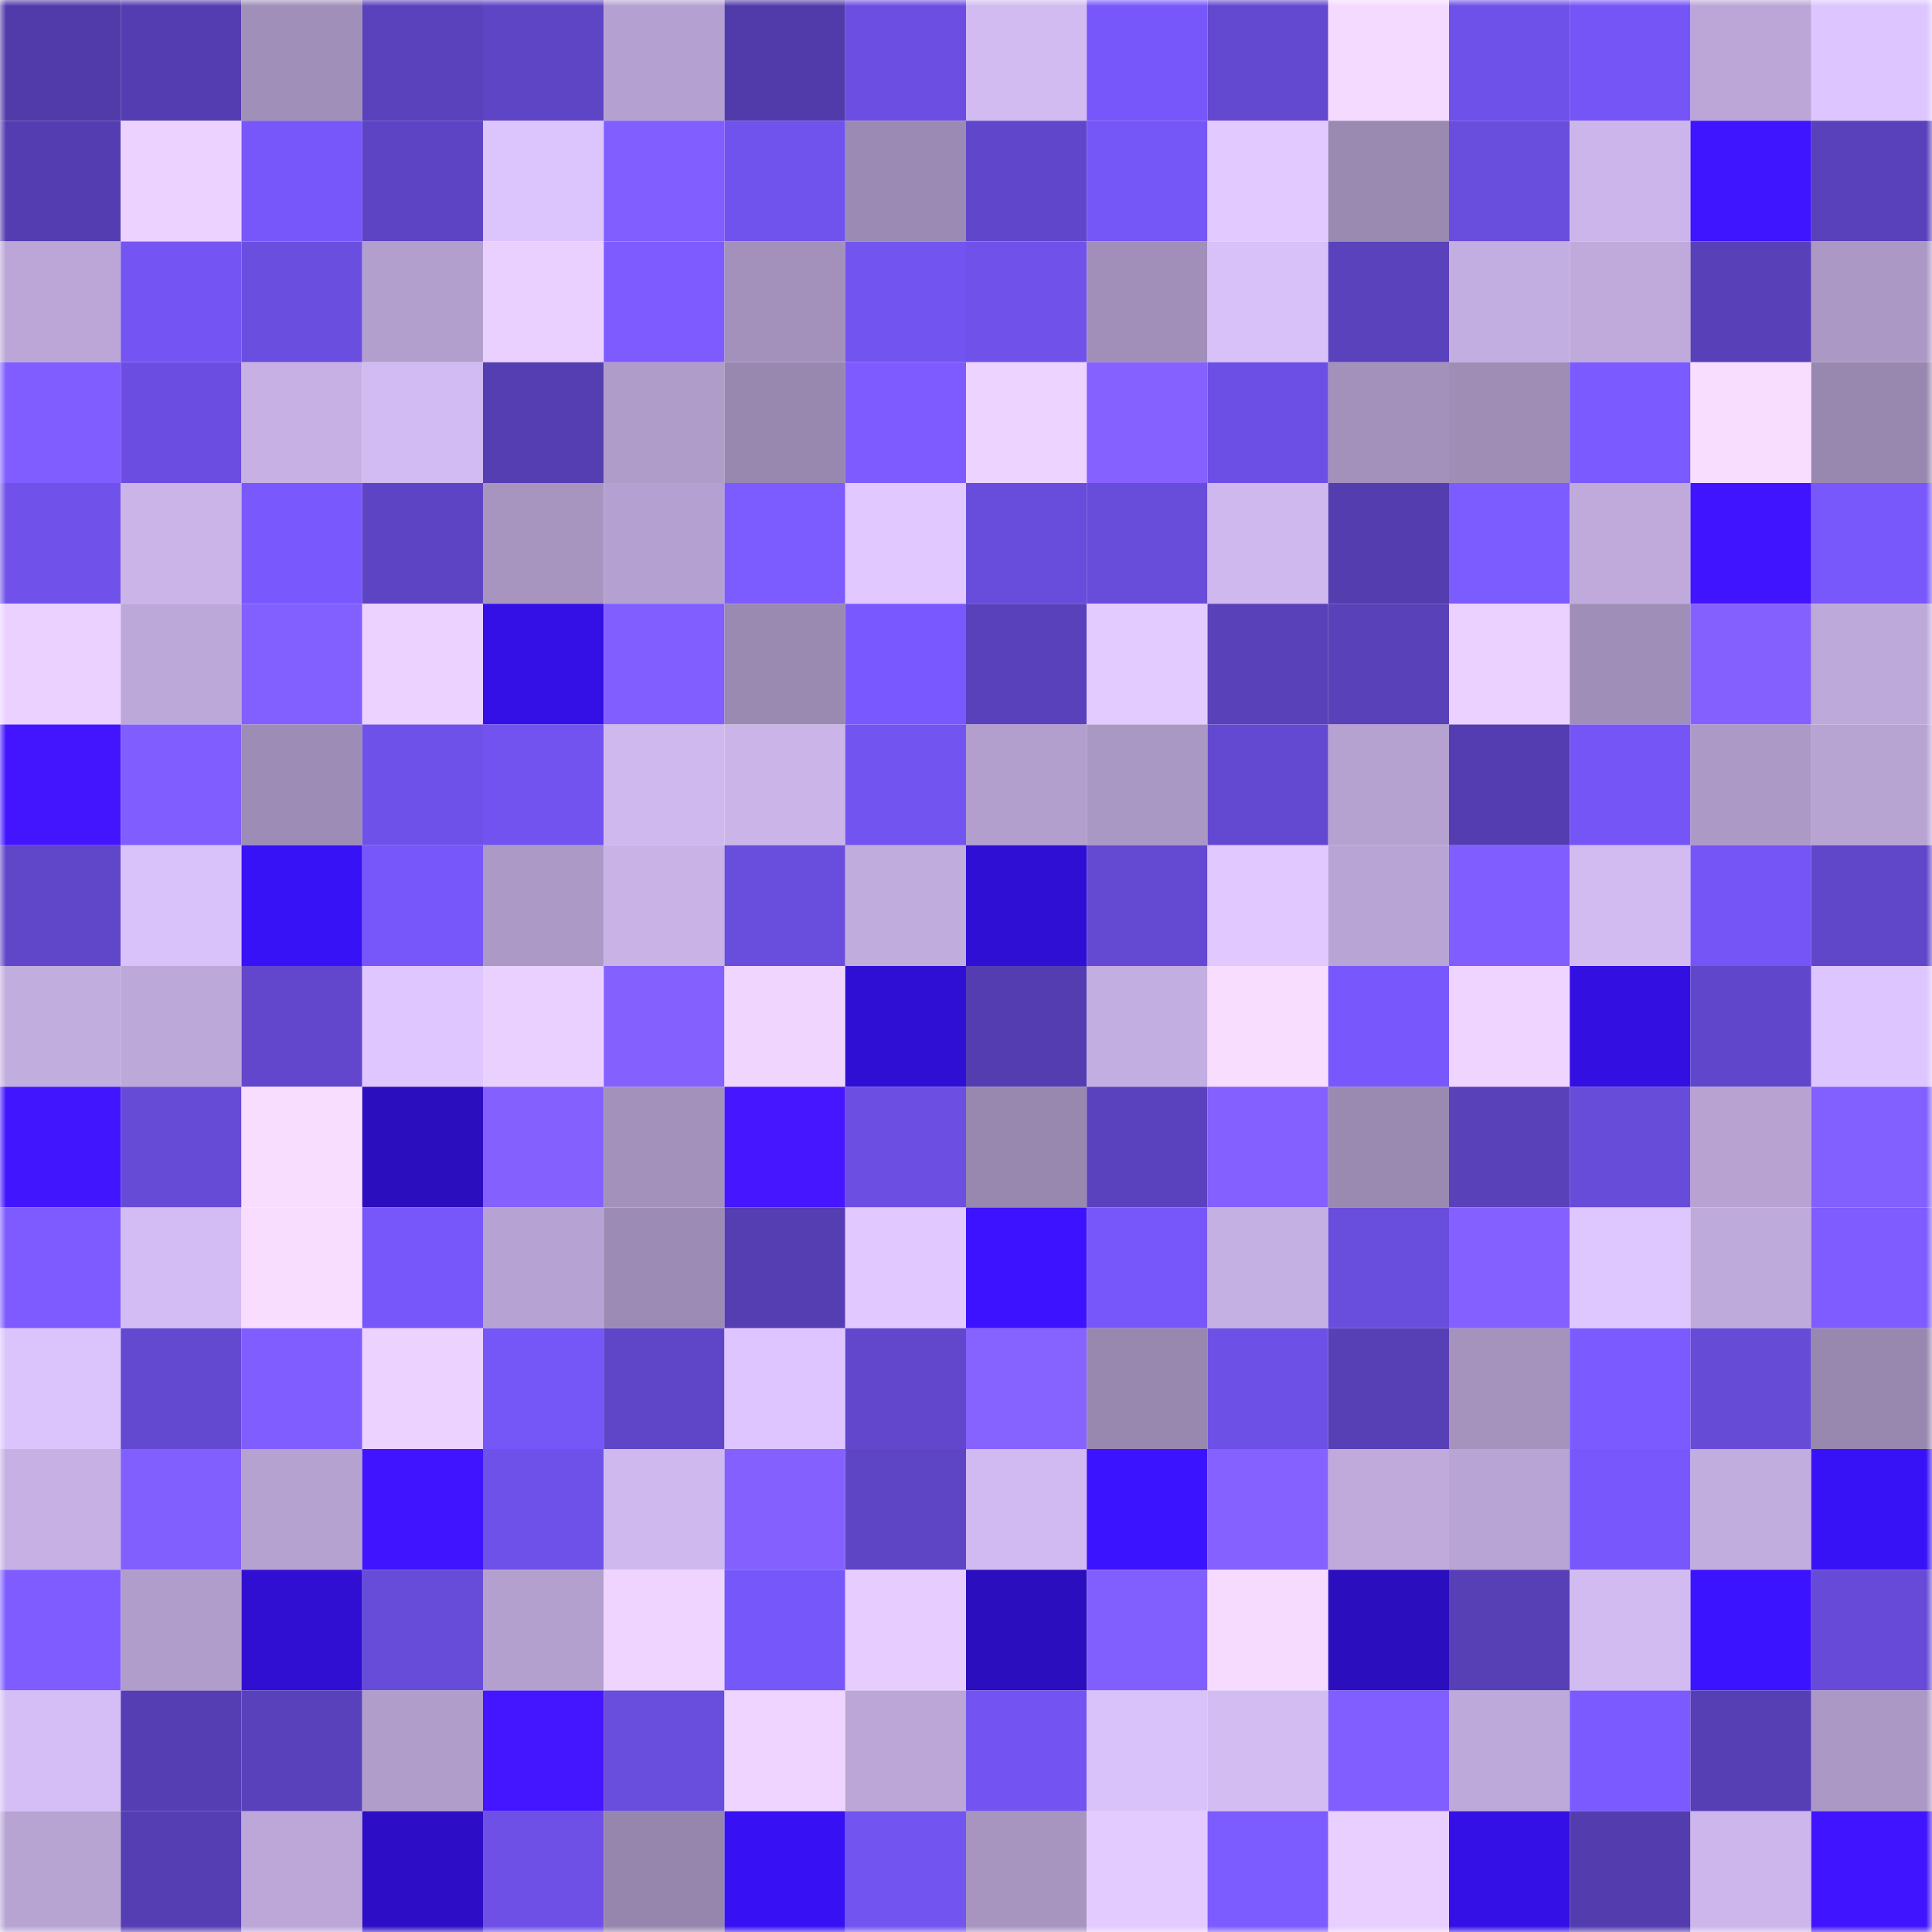 <svg viewBox="0 0 160 160" fill="none" role="img" xmlns="http://www.w3.org/2000/svg" width="240" height="240" name="linea%2Cced4n.linea.eth"><mask id="332137799" mask-type="alpha" maskUnits="userSpaceOnUse" x="0" y="0" width="160" height="160"><rect width="160" height="160" fill="#FFFFFF"></rect></mask><g mask="url(#332137799)"><rect x="0" y="0" width="10" height="10" fill="#513baa"></rect><rect x="10" y="0" width="10" height="10" fill="#543db0"></rect><rect x="20" y="0" width="10" height="10" fill="#a08fb8"></rect><rect x="30" y="0" width="10" height="10" fill="#5a42bd"></rect><rect x="40" y="0" width="10" height="10" fill="#5e45c5"></rect><rect x="50" y="0" width="10" height="10" fill="#b5a1d1"></rect><rect x="60" y="0" width="10" height="10" fill="#513baa"></rect><rect x="70" y="0" width="10" height="10" fill="#6c4fe2"></rect><rect x="80" y="0" width="10" height="10" fill="#d2bbf1"></rect><rect x="90" y="0" width="10" height="10" fill="#7757fa"></rect><rect x="100" y="0" width="10" height="10" fill="#6348d0"></rect><rect x="110" y="0" width="10" height="10" fill="#f5daff"></rect><rect x="120" y="0" width="10" height="10" fill="#6e51e8"></rect><rect x="130" y="0" width="10" height="10" fill="#7555f5"></rect><rect x="140" y="0" width="10" height="10" fill="#bba6d7"></rect><rect x="150" y="0" width="10" height="10" fill="#ddc5ff"></rect><rect x="0" y="10" width="10" height="10" fill="#543db0"></rect><rect x="10" y="10" width="10" height="10" fill="#ecd2ff"></rect><rect x="20" y="10" width="10" height="10" fill="#7757fa"></rect><rect x="30" y="10" width="10" height="10" fill="#5d44c4"></rect><rect x="40" y="10" width="10" height="10" fill="#dcc4fd"></rect><rect x="50" y="10" width="10" height="10" fill="#805eff"></rect><rect x="60" y="10" width="10" height="10" fill="#7052ec"></rect><rect x="70" y="10" width="10" height="10" fill="#9b8ab3"></rect><rect x="80" y="10" width="10" height="10" fill="#6046ca"></rect><rect x="90" y="10" width="10" height="10" fill="#7556f7"></rect><rect x="100" y="10" width="10" height="10" fill="#e2c9ff"></rect><rect x="110" y="10" width="10" height="10" fill="#9a89b1"></rect><rect x="120" y="10" width="10" height="10" fill="#694ddc"></rect><rect x="130" y="10" width="10" height="10" fill="#cbb5ea"></rect><rect x="140" y="10" width="10" height="10" fill="#3f14ff"></rect><rect x="150" y="10" width="10" height="10" fill="#5941bb"></rect><rect x="0" y="20" width="10" height="10" fill="#bba6d7"></rect><rect x="10" y="20" width="10" height="10" fill="#7455f3"></rect><rect x="20" y="20" width="10" height="10" fill="#6a4edf"></rect><rect x="30" y="20" width="10" height="10" fill="#b39fce"></rect><rect x="40" y="20" width="10" height="10" fill="#ead0ff"></rect><rect x="50" y="20" width="10" height="10" fill="#7d5bff"></rect><rect x="60" y="20" width="10" height="10" fill="#a391bb"></rect><rect x="70" y="20" width="10" height="10" fill="#7254f1"></rect><rect x="80" y="20" width="10" height="10" fill="#7052eb"></rect><rect x="90" y="20" width="10" height="10" fill="#a18fb9"></rect><rect x="100" y="20" width="10" height="10" fill="#d8c0f9"></rect><rect x="110" y="20" width="10" height="10" fill="#5a42bd"></rect><rect x="120" y="20" width="10" height="10" fill="#c3aee1"></rect><rect x="130" y="20" width="10" height="10" fill="#bfaadb"></rect><rect x="140" y="20" width="10" height="10" fill="#5840b8"></rect><rect x="150" y="20" width="10" height="10" fill="#ab98c5"></rect><rect x="0" y="30" width="10" height="10" fill="#7f5dff"></rect><rect x="10" y="30" width="10" height="10" fill="#6b4ee1"></rect><rect x="20" y="30" width="10" height="10" fill="#c7b1e4"></rect><rect x="30" y="30" width="10" height="10" fill="#d2bbf2"></rect><rect x="40" y="30" width="10" height="10" fill="#543eb1"></rect><rect x="50" y="30" width="10" height="10" fill="#af9cc9"></rect><rect x="60" y="30" width="10" height="10" fill="#9887ae"></rect><rect x="70" y="30" width="10" height="10" fill="#7d5bff"></rect><rect x="80" y="30" width="10" height="10" fill="#edd3ff"></rect><rect x="90" y="30" width="10" height="10" fill="#8561ff"></rect><rect x="100" y="30" width="10" height="10" fill="#6c4fe4"></rect><rect x="110" y="30" width="10" height="10" fill="#a391bc"></rect><rect x="120" y="30" width="10" height="10" fill="#9f8db6"></rect><rect x="130" y="30" width="10" height="10" fill="#7b5aff"></rect><rect x="140" y="30" width="10" height="10" fill="#f8ddff"></rect><rect x="150" y="30" width="10" height="10" fill="#9888af"></rect><rect x="0" y="40" width="10" height="10" fill="#7052eb"></rect><rect x="10" y="40" width="10" height="10" fill="#cab4e8"></rect><rect x="20" y="40" width="10" height="10" fill="#7958fd"></rect><rect x="30" y="40" width="10" height="10" fill="#5d44c4"></rect><rect x="40" y="40" width="10" height="10" fill="#a795c0"></rect><rect x="50" y="40" width="10" height="10" fill="#b5a1d1"></rect><rect x="60" y="40" width="10" height="10" fill="#7c5bff"></rect><rect x="70" y="40" width="10" height="10" fill="#e1c8ff"></rect><rect x="80" y="40" width="10" height="10" fill="#684cdb"></rect><rect x="90" y="40" width="10" height="10" fill="#684cda"></rect><rect x="100" y="40" width="10" height="10" fill="#cfb8ee"></rect><rect x="110" y="40" width="10" height="10" fill="#533daf"></rect><rect x="120" y="40" width="10" height="10" fill="#7c5bff"></rect><rect x="130" y="40" width="10" height="10" fill="#bfaadb"></rect><rect x="140" y="40" width="10" height="10" fill="#4014ff"></rect><rect x="150" y="40" width="10" height="10" fill="#7857fb"></rect><rect x="0" y="50" width="10" height="10" fill="#ead1ff"></rect><rect x="10" y="50" width="10" height="10" fill="#bda8da"></rect><rect x="20" y="50" width="10" height="10" fill="#825fff"></rect><rect x="30" y="50" width="10" height="10" fill="#ebd2ff"></rect><rect x="40" y="50" width="10" height="10" fill="#3410e7"></rect><rect x="50" y="50" width="10" height="10" fill="#805eff"></rect><rect x="60" y="50" width="10" height="10" fill="#9a89b1"></rect><rect x="70" y="50" width="10" height="10" fill="#7959ff"></rect><rect x="80" y="50" width="10" height="10" fill="#5941bb"></rect><rect x="90" y="50" width="10" height="10" fill="#e3caff"></rect><rect x="100" y="50" width="10" height="10" fill="#5941ba"></rect><rect x="110" y="50" width="10" height="10" fill="#5841b9"></rect><rect x="120" y="50" width="10" height="10" fill="#ead1ff"></rect><rect x="130" y="50" width="10" height="10" fill="#9f8eb7"></rect><rect x="140" y="50" width="10" height="10" fill="#8461ff"></rect><rect x="150" y="50" width="10" height="10" fill="#bea9db"></rect><rect x="0" y="60" width="10" height="10" fill="#4315ff"></rect><rect x="10" y="60" width="10" height="10" fill="#805dff"></rect><rect x="20" y="60" width="10" height="10" fill="#9d8cb5"></rect><rect x="30" y="60" width="10" height="10" fill="#6e51e8"></rect><rect x="40" y="60" width="10" height="10" fill="#7253ef"></rect><rect x="50" y="60" width="10" height="10" fill="#ceb8ed"></rect><rect x="60" y="60" width="10" height="10" fill="#cab4e8"></rect><rect x="70" y="60" width="10" height="10" fill="#7254f1"></rect><rect x="80" y="60" width="10" height="10" fill="#b39fce"></rect><rect x="90" y="60" width="10" height="10" fill="#aa98c4"></rect><rect x="100" y="60" width="10" height="10" fill="#6349d1"></rect><rect x="110" y="60" width="10" height="10" fill="#b6a2d1"></rect><rect x="120" y="60" width="10" height="10" fill="#543db0"></rect><rect x="130" y="60" width="10" height="10" fill="#7555f5"></rect><rect x="140" y="60" width="10" height="10" fill="#ac99c5"></rect><rect x="150" y="60" width="10" height="10" fill="#b8a4d3"></rect><rect x="0" y="70" width="10" height="10" fill="#6046c9"></rect><rect x="10" y="70" width="10" height="10" fill="#d9c2fa"></rect><rect x="20" y="70" width="10" height="10" fill="#3812f7"></rect><rect x="30" y="70" width="10" height="10" fill="#7757f9"></rect><rect x="40" y="70" width="10" height="10" fill="#ac99c6"></rect><rect x="50" y="70" width="10" height="10" fill="#c8b2e6"></rect><rect x="60" y="70" width="10" height="10" fill="#694ddc"></rect><rect x="70" y="70" width="10" height="10" fill="#c1acde"></rect><rect x="80" y="70" width="10" height="10" fill="#300fd5"></rect><rect x="90" y="70" width="10" height="10" fill="#644ad3"></rect><rect x="100" y="70" width="10" height="10" fill="#e1c8ff"></rect><rect x="110" y="70" width="10" height="10" fill="#b9a5d5"></rect><rect x="120" y="70" width="10" height="10" fill="#7f5dff"></rect><rect x="130" y="70" width="10" height="10" fill="#d2bbf1"></rect><rect x="140" y="70" width="10" height="10" fill="#7555f5"></rect><rect x="150" y="70" width="10" height="10" fill="#6046c9"></rect><rect x="0" y="80" width="10" height="10" fill="#c2addf"></rect><rect x="10" y="80" width="10" height="10" fill="#bda8da"></rect><rect x="20" y="80" width="10" height="10" fill="#6247cd"></rect><rect x="30" y="80" width="10" height="10" fill="#dfc6ff"></rect><rect x="40" y="80" width="10" height="10" fill="#ead0ff"></rect><rect x="50" y="80" width="10" height="10" fill="#8460ff"></rect><rect x="60" y="80" width="10" height="10" fill="#f0d6ff"></rect><rect x="70" y="80" width="10" height="10" fill="#300fd4"></rect><rect x="80" y="80" width="10" height="10" fill="#543db0"></rect><rect x="90" y="80" width="10" height="10" fill="#c3aee1"></rect><rect x="100" y="80" width="10" height="10" fill="#f8ddff"></rect><rect x="110" y="80" width="10" height="10" fill="#7858fd"></rect><rect x="120" y="80" width="10" height="10" fill="#eed4ff"></rect><rect x="130" y="80" width="10" height="10" fill="#3310e1"></rect><rect x="140" y="80" width="10" height="10" fill="#6046ca"></rect><rect x="150" y="80" width="10" height="10" fill="#ddc5ff"></rect><rect x="0" y="90" width="10" height="10" fill="#4215ff"></rect><rect x="10" y="90" width="10" height="10" fill="#664bd7"></rect><rect x="20" y="90" width="10" height="10" fill="#f8ddff"></rect><rect x="30" y="90" width="10" height="10" fill="#2b0ebe"></rect><rect x="40" y="90" width="10" height="10" fill="#8461ff"></rect><rect x="50" y="90" width="10" height="10" fill="#a391bb"></rect><rect x="60" y="90" width="10" height="10" fill="#4516ff"></rect><rect x="70" y="90" width="10" height="10" fill="#6c4fe2"></rect><rect x="80" y="90" width="10" height="10" fill="#9887ae"></rect><rect x="90" y="90" width="10" height="10" fill="#5a42be"></rect><rect x="100" y="90" width="10" height="10" fill="#8360ff"></rect><rect x="110" y="90" width="10" height="10" fill="#9a89b1"></rect><rect x="120" y="90" width="10" height="10" fill="#5941ba"></rect><rect x="130" y="90" width="10" height="10" fill="#674bd9"></rect><rect x="140" y="90" width="10" height="10" fill="#b7a2d2"></rect><rect x="150" y="90" width="10" height="10" fill="#825fff"></rect><rect x="0" y="100" width="10" height="10" fill="#7d5bff"></rect><rect x="10" y="100" width="10" height="10" fill="#d3bcf3"></rect><rect x="20" y="100" width="10" height="10" fill="#f8ddff"></rect><rect x="30" y="100" width="10" height="10" fill="#7757f9"></rect><rect x="40" y="100" width="10" height="10" fill="#b7a3d3"></rect><rect x="50" y="100" width="10" height="10" fill="#9c8bb4"></rect><rect x="60" y="100" width="10" height="10" fill="#543eb1"></rect><rect x="70" y="100" width="10" height="10" fill="#e1c8ff"></rect><rect x="80" y="100" width="10" height="10" fill="#3d13ff"></rect><rect x="90" y="100" width="10" height="10" fill="#7757fa"></rect><rect x="100" y="100" width="10" height="10" fill="#c5b0e3"></rect><rect x="110" y="100" width="10" height="10" fill="#694ddd"></rect><rect x="120" y="100" width="10" height="10" fill="#8360ff"></rect><rect x="130" y="100" width="10" height="10" fill="#dec6ff"></rect><rect x="140" y="100" width="10" height="10" fill="#bfaadc"></rect><rect x="150" y="100" width="10" height="10" fill="#7e5cff"></rect><rect x="0" y="110" width="10" height="10" fill="#dbc3fc"></rect><rect x="10" y="110" width="10" height="10" fill="#6348d0"></rect><rect x="20" y="110" width="10" height="10" fill="#7f5dff"></rect><rect x="30" y="110" width="10" height="10" fill="#ebd2ff"></rect><rect x="40" y="110" width="10" height="10" fill="#7556f7"></rect><rect x="50" y="110" width="10" height="10" fill="#5f45c7"></rect><rect x="60" y="110" width="10" height="10" fill="#dec5ff"></rect><rect x="70" y="110" width="10" height="10" fill="#6247cd"></rect><rect x="80" y="110" width="10" height="10" fill="#8662ff"></rect><rect x="90" y="110" width="10" height="10" fill="#9887ae"></rect><rect x="100" y="110" width="10" height="10" fill="#6d50e5"></rect><rect x="110" y="110" width="10" height="10" fill="#573fb6"></rect><rect x="120" y="110" width="10" height="10" fill="#a593be"></rect><rect x="130" y="110" width="10" height="10" fill="#7b5aff"></rect><rect x="140" y="110" width="10" height="10" fill="#664bd7"></rect><rect x="150" y="110" width="10" height="10" fill="#9888af"></rect><rect x="0" y="120" width="10" height="10" fill="#c6b0e4"></rect><rect x="10" y="120" width="10" height="10" fill="#815fff"></rect><rect x="20" y="120" width="10" height="10" fill="#b6a2d1"></rect><rect x="30" y="120" width="10" height="10" fill="#4014ff"></rect><rect x="40" y="120" width="10" height="10" fill="#6e51e8"></rect><rect x="50" y="120" width="10" height="10" fill="#ceb8ed"></rect><rect x="60" y="120" width="10" height="10" fill="#8461ff"></rect><rect x="70" y="120" width="10" height="10" fill="#5e45c6"></rect><rect x="80" y="120" width="10" height="10" fill="#d1baf1"></rect><rect x="90" y="120" width="10" height="10" fill="#3c13ff"></rect><rect x="100" y="120" width="10" height="10" fill="#8561ff"></rect><rect x="110" y="120" width="10" height="10" fill="#c0aadc"></rect><rect x="120" y="120" width="10" height="10" fill="#b9a5d5"></rect><rect x="130" y="120" width="10" height="10" fill="#7858fc"></rect><rect x="140" y="120" width="10" height="10" fill="#c2addf"></rect><rect x="150" y="120" width="10" height="10" fill="#3812f7"></rect><rect x="0" y="130" width="10" height="10" fill="#7e5cff"></rect><rect x="10" y="130" width="10" height="10" fill="#b19dcb"></rect><rect x="20" y="130" width="10" height="10" fill="#300fd2"></rect><rect x="30" y="130" width="10" height="10" fill="#674cd9"></rect><rect x="40" y="130" width="10" height="10" fill="#b4a0cf"></rect><rect x="50" y="130" width="10" height="10" fill="#eed4ff"></rect><rect x="60" y="130" width="10" height="10" fill="#7657f9"></rect><rect x="70" y="130" width="10" height="10" fill="#e7cdff"></rect><rect x="80" y="130" width="10" height="10" fill="#2b0ebd"></rect><rect x="90" y="130" width="10" height="10" fill="#815fff"></rect><rect x="100" y="130" width="10" height="10" fill="#f6dbff"></rect><rect x="110" y="130" width="10" height="10" fill="#2b0ebe"></rect><rect x="120" y="130" width="10" height="10" fill="#573fb6"></rect><rect x="130" y="130" width="10" height="10" fill="#d2bbf1"></rect><rect x="140" y="130" width="10" height="10" fill="#3c13ff"></rect><rect x="150" y="130" width="10" height="10" fill="#674bd8"></rect><rect x="0" y="140" width="10" height="10" fill="#d5bdf5"></rect><rect x="10" y="140" width="10" height="10" fill="#553eb3"></rect><rect x="20" y="140" width="10" height="10" fill="#5941bb"></rect><rect x="30" y="140" width="10" height="10" fill="#b09dca"></rect><rect x="40" y="140" width="10" height="10" fill="#4416ff"></rect><rect x="50" y="140" width="10" height="10" fill="#694ddc"></rect><rect x="60" y="140" width="10" height="10" fill="#eed4ff"></rect><rect x="70" y="140" width="10" height="10" fill="#bba6d7"></rect><rect x="80" y="140" width="10" height="10" fill="#7354f2"></rect><rect x="90" y="140" width="10" height="10" fill="#d9c2fa"></rect><rect x="100" y="140" width="10" height="10" fill="#d3bcf2"></rect><rect x="110" y="140" width="10" height="10" fill="#815eff"></rect><rect x="120" y="140" width="10" height="10" fill="#bea9db"></rect><rect x="130" y="140" width="10" height="10" fill="#7b5aff"></rect><rect x="140" y="140" width="10" height="10" fill="#563fb5"></rect><rect x="150" y="140" width="10" height="10" fill="#ab98c5"></rect><rect x="0" y="150" width="10" height="10" fill="#b8a4d3"></rect><rect x="10" y="150" width="10" height="10" fill="#553eb3"></rect><rect x="20" y="150" width="10" height="10" fill="#bca7d8"></rect><rect x="30" y="150" width="10" height="10" fill="#2d0ec6"></rect><rect x="40" y="150" width="10" height="10" fill="#6e50e7"></rect><rect x="50" y="150" width="10" height="10" fill="#9686ad"></rect><rect x="60" y="150" width="10" height="10" fill="#3711f3"></rect><rect x="70" y="150" width="10" height="10" fill="#7254f1"></rect><rect x="80" y="150" width="10" height="10" fill="#a795c0"></rect><rect x="90" y="150" width="10" height="10" fill="#e3caff"></rect><rect x="100" y="150" width="10" height="10" fill="#7c5bff"></rect><rect x="110" y="150" width="10" height="10" fill="#e8cfff"></rect><rect x="120" y="150" width="10" height="10" fill="#3410e6"></rect><rect x="130" y="150" width="10" height="10" fill="#533cae"></rect><rect x="140" y="150" width="10" height="10" fill="#cdb6ec"></rect><rect x="150" y="150" width="10" height="10" fill="#4114ff"></rect></g></svg>